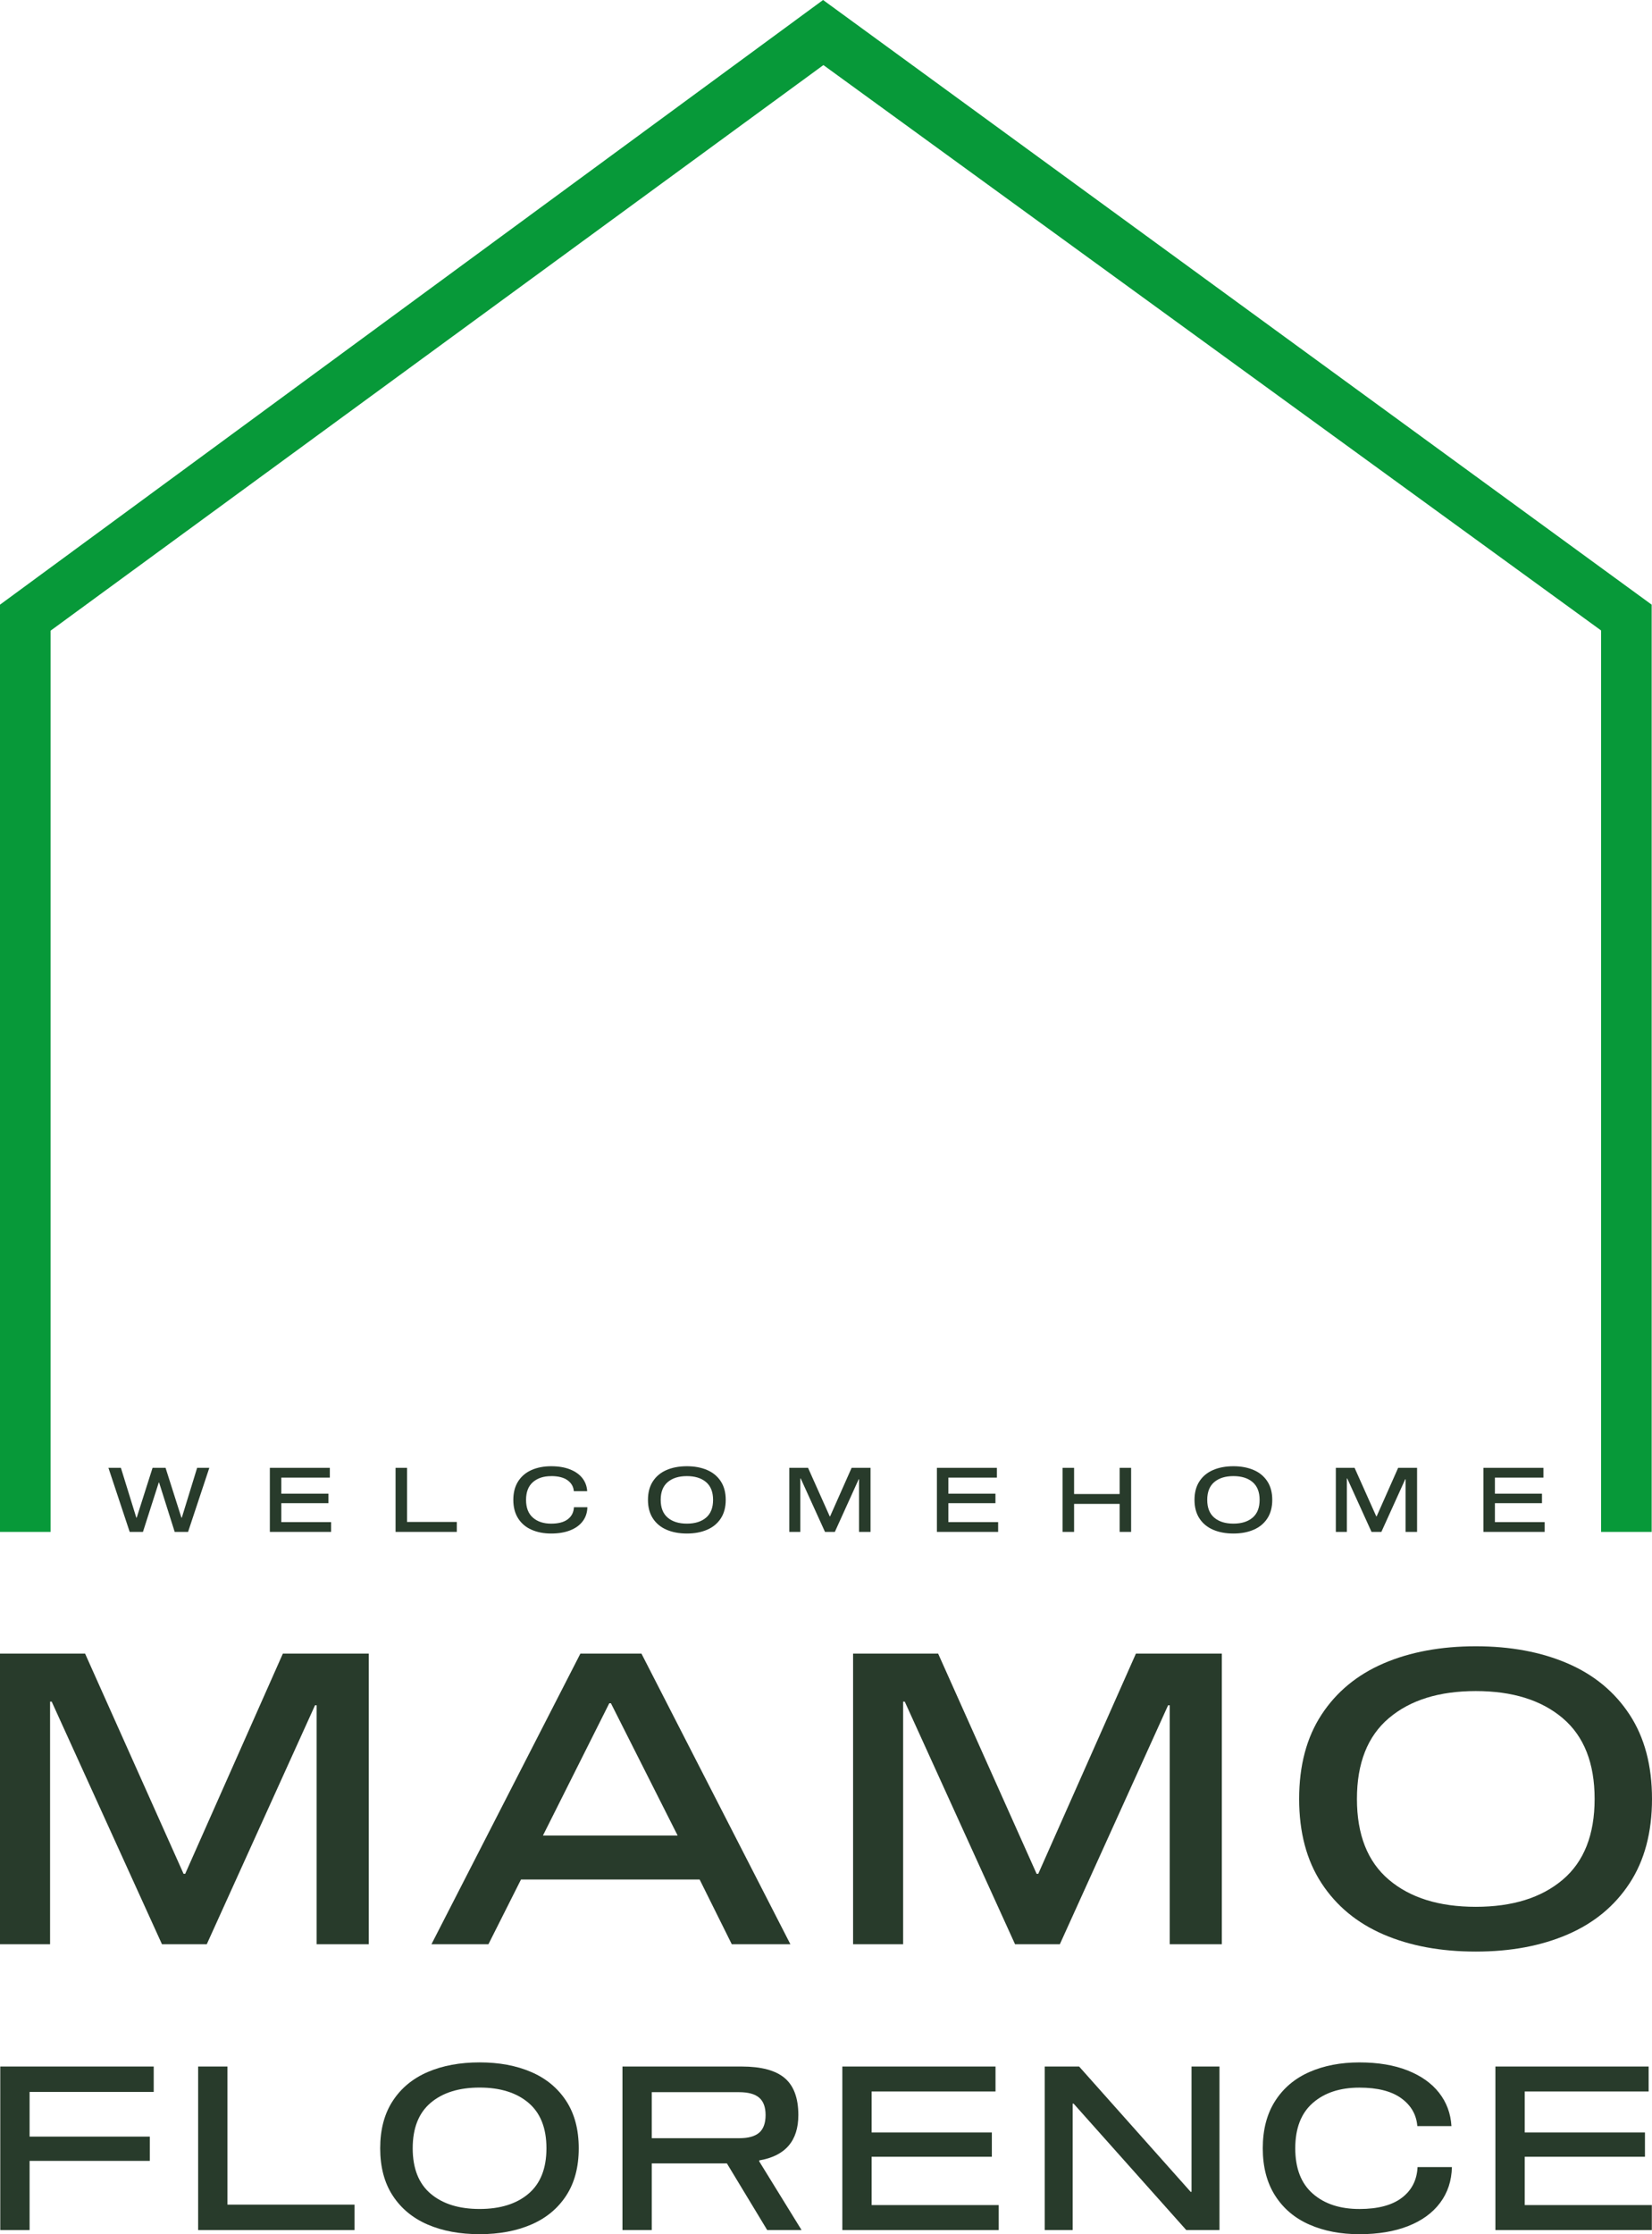 <?xml version="1.0" encoding="UTF-8"?>
<svg id="Livello_2" data-name="Livello 2" xmlns="http://www.w3.org/2000/svg" viewBox="0 0 792.85 1072.02">
  <defs>
    <style>
      .cls-1 {
        fill: #079939;
      }

      .cls-2 {
        fill: #283b2b;
      }
    </style>
  </defs>
  <g id="Livello_1-2" data-name="Livello 1">
    <g>
      <polygon class="cls-2" points="88.88 899.11 88.1 899.11 40.83 793.44 0 793.44 0 932.91 24.03 932.91 24.03 816.49 24.81 816.49 77.74 932.91 99.23 932.91 151.19 818.24 151.97 818.24 151.97 932.91 176.97 932.91 176.97 793.44 135.76 793.44 88.88 899.11"/>
      <path class="cls-2" d="m250.03,901.85h85.75l15.43,31.06h28.13l-71.49-139.47h-29.3l-71.49,139.47h27.35l15.63-31.06Zm42.39-84.58h.78l32.03,63.48h-64.66l31.84-63.48Z"/>
      <polygon class="cls-2" points="498.29 899.11 497.51 899.11 450.24 793.44 409.42 793.44 409.42 932.91 433.44 932.91 433.44 816.49 434.22 816.49 487.16 932.91 508.65 932.91 560.61 818.24 561.39 818.24 561.39 932.91 586.39 932.91 586.39 793.44 545.17 793.44 498.29 899.11"/>
      <path class="cls-2" d="m782.11,903.61c7.16-10.94,10.74-24.42,10.74-40.43s-3.58-29.49-10.74-40.43c-7.16-10.94-17.09-19.14-29.79-24.61-12.7-5.47-27.38-8.21-44.05-8.21s-31.55,2.73-44.24,8.21c-12.7,5.47-22.63,13.67-29.79,24.61-7.16,10.94-10.74,24.42-10.74,40.43s3.58,29.5,10.74,40.43c7.16,10.94,17.09,19.14,29.79,24.61,12.7,5.47,27.44,8.2,44.24,8.2s31.35-2.73,44.05-8.2c12.7-5.47,22.63-13.67,29.79-24.61Zm-32.13-1.66c-10.23,8.66-24.12,12.99-41.71,12.99s-31.48-4.33-41.7-12.99c-10.22-8.66-15.33-21.58-15.33-38.77s5.11-30.11,15.33-38.77c10.22-8.66,24.12-12.99,41.7-12.99s31.48,4.33,41.71,12.99c10.22,8.66,15.33,21.58,15.33,38.77s-5.11,30.12-15.33,38.77Z"/>
      <polygon class="cls-2" points=".13 1070.04 14.2 1070.04 14.2 1036.85 71.9 1036.85 71.9 1025.2 14.2 1025.2 14.2 1003.77 73.77 1003.77 73.77 991.57 .13 991.57 .13 1070.04"/>
      <polygon class="cls-2" points="109.16 991.57 95.09 991.57 95.09 1070.04 170.16 1070.04 170.16 1057.84 109.16 1057.84 109.16 991.57"/>
      <path class="cls-2" d="m254.95,994.21c-7.14-3.08-15.4-4.62-24.78-4.62s-17.75,1.54-24.9,4.62c-7.14,3.08-12.73,7.69-16.76,13.85-4.03,6.15-6.04,13.74-6.04,22.75s2.01,16.6,6.04,22.75c4.03,6.15,9.62,10.77,16.76,13.85,7.14,3.08,15.44,4.61,24.9,4.61s17.64-1.54,24.78-4.61c7.14-3.08,12.73-7.69,16.76-13.85,4.03-6.15,6.05-13.74,6.05-22.75s-2.02-16.6-6.05-22.75c-4.03-6.15-9.62-10.77-16.76-13.85Zm-1.32,58.41c-5.75,4.87-13.57,7.31-23.46,7.31s-17.71-2.44-23.47-7.31c-5.75-4.87-8.63-12.14-8.63-21.82s2.87-16.94,8.63-21.82c5.75-4.87,13.57-7.31,23.47-7.31s17.71,2.44,23.46,7.31c5.75,4.87,8.63,12.14,8.63,21.82s-2.88,16.94-8.63,21.82Z"/>
      <path class="cls-2" d="m364.36,1036.63c12.53-2.12,18.79-9.38,18.79-21.76,0-8.13-2.18-14.05-6.54-17.75-4.36-3.7-11.27-5.55-20.72-5.55h-57.15v78.47h14.07v-31.98h36.05l19.34,31.98h16.49l-20.33-32.97v-.44Zm-51.55-10.66v-22.09h41.87c4.4,0,7.62.88,9.67,2.64,2.05,1.76,3.08,4.54,3.08,8.35s-1.03,6.7-3.08,8.46c-2.05,1.76-5.28,2.64-9.67,2.64h-41.87Z"/>
      <polygon class="cls-2" points="418.32 1034.87 476.02 1034.87 476.02 1023.22 418.32 1023.22 418.32 1003.55 477.78 1003.55 477.78 991.57 404.26 991.57 404.26 1070.04 479.32 1070.04 479.32 1058.06 418.32 1058.06 418.32 1034.87"/>
      <polygon class="cls-2" points="571.86 1051.69 571.42 1051.69 517.9 991.57 501.41 991.57 501.41 1070.04 514.82 1070.04 514.82 1009.38 515.26 1009.38 569.33 1070.04 585.27 1070.04 585.27 991.57 571.86 991.57 571.86 1051.69"/>
      <path class="cls-2" d="m672.81,1054.55c-4.73,3.59-11.52,5.39-20.39,5.39-9.31,0-16.76-2.45-22.37-7.36-5.61-4.91-8.41-12.16-8.41-21.76s2.8-16.85,8.41-21.76c5.61-4.91,13.06-7.36,22.37-7.36,8.72,0,15.42,1.7,20.11,5.11,4.69,3.41,7.25,7.86,7.69,13.35h16.38c-.37-6.08-2.35-11.41-5.94-15.99-3.59-4.58-8.63-8.15-15.11-10.72-6.48-2.56-14.2-3.85-23.13-3.85s-17.02,1.54-24.01,4.62c-7,3.08-12.47,7.71-16.43,13.9-3.96,6.19-5.93,13.76-5.93,22.7s1.98,16.51,5.93,22.7c3.96,6.19,9.43,10.83,16.43,13.9,7,3.08,15,4.61,24.01,4.61s16.82-1.3,23.41-3.9c6.6-2.6,11.71-6.32,15.33-11.16,3.63-4.84,5.51-10.55,5.66-17.15h-16.49c-.29,6.23-2.8,11.14-7.53,14.73Z"/>
      <polygon class="cls-2" points="731.77 1034.87 789.47 1034.87 789.47 1023.22 731.77 1023.22 731.77 1003.55 791.23 1003.55 791.23 991.57 717.7 991.57 717.7 1070.04 792.77 1070.04 792.77 1058.06 731.77 1058.06 731.77 1034.87"/>
      <polygon class="cls-2" points="87.07 728.24 79.46 704.31 73.22 704.31 65.6 728.24 65.43 728.24 58.02 704.31 52.04 704.31 62.24 735.04 68.61 735.04 76.19 711.37 76.36 711.37 83.84 735.04 90.26 735.04 100.46 704.31 94.61 704.31 87.25 728.24 87.07 728.24"/>
      <polygon class="cls-2" points="158.3 709 158.3 704.31 129.51 704.31 129.51 735.04 158.9 735.04 158.9 730.35 135.01 730.35 135.01 721.27 157.61 721.27 157.61 716.71 135.01 716.71 135.01 709 158.3 709"/>
      <polygon class="cls-2" points="189.84 704.31 189.84 735.04 219.24 735.04 219.24 730.27 195.35 730.27 195.35 704.31 189.84 704.31"/>
      <path class="cls-2" d="m264.51,708.27c3.41,0,6.04.67,7.88,2,1.84,1.33,2.84,3.08,3.01,5.23h6.41c-.14-2.38-.92-4.47-2.32-6.26-1.41-1.79-3.38-3.19-5.92-4.19-2.54-1.01-5.56-1.51-9.06-1.51s-6.66.6-9.4,1.81c-2.74,1.21-4.88,3.02-6.43,5.44-1.55,2.43-2.32,5.39-2.32,8.89s.77,6.46,2.32,8.89c1.55,2.43,3.69,4.24,6.43,5.44,2.74,1.21,5.87,1.81,9.4,1.81s6.58-.51,9.17-1.53c2.58-1.02,4.58-2.48,6-4.37,1.42-1.89,2.16-4.13,2.22-6.71h-6.45c-.12,2.44-1.1,4.36-2.95,5.77-1.85,1.41-4.51,2.11-7.98,2.11-3.64,0-6.56-.96-8.76-2.88-2.19-1.92-3.29-4.76-3.29-8.52s1.1-6.6,3.29-8.52c2.2-1.92,5.11-2.88,8.76-2.88Z"/>
      <path class="cls-2" d="m339.37,705.35c-2.8-1.2-6.03-1.81-9.71-1.81s-6.95.6-9.75,1.81c-2.8,1.21-4.99,3.01-6.56,5.42-1.58,2.41-2.37,5.38-2.37,8.91s.79,6.5,2.37,8.91c1.58,2.41,3.77,4.22,6.56,5.42,2.8,1.21,6.05,1.81,9.75,1.81s6.91-.6,9.71-1.81c2.8-1.2,4.98-3.01,6.56-5.42,1.58-2.41,2.37-5.38,2.37-8.91s-.79-6.5-2.37-8.91c-1.58-2.41-3.77-4.22-6.56-5.42Zm-.52,22.87c-2.25,1.91-5.32,2.86-9.19,2.86s-6.94-.95-9.19-2.86c-2.25-1.91-3.38-4.75-3.38-8.54s1.12-6.63,3.38-8.54c2.25-1.91,5.32-2.86,9.19-2.86s6.94.95,9.19,2.86c2.25,1.91,3.38,4.76,3.38,8.54s-1.13,6.63-3.38,8.54Z"/>
      <polygon class="cls-2" points="412.29 709.78 412.29 735.04 417.8 735.04 417.8 704.31 408.72 704.31 398.39 727.6 398.22 727.6 387.81 704.31 378.81 704.31 378.81 735.04 384.1 735.04 384.1 709.39 384.28 709.39 395.94 735.04 400.67 735.04 412.12 709.78 412.29 709.78"/>
      <polygon class="cls-2" points="478.44 709 478.44 704.31 449.65 704.31 449.65 735.04 479.04 735.04 479.04 730.35 455.16 730.35 455.16 721.27 477.75 721.27 477.75 716.71 455.16 716.71 455.16 709 478.44 709"/>
      <polygon class="cls-2" points="542.86 735.04 542.86 704.31 537.35 704.31 537.35 716.88 515.49 716.88 515.49 704.31 509.98 704.31 509.98 735.04 515.49 735.04 515.49 721.61 537.35 721.61 537.35 735.04 542.86 735.04"/>
      <path class="cls-2" d="m608.23,728.59c1.58-2.41,2.37-5.38,2.37-8.91s-.79-6.5-2.37-8.91c-1.58-2.41-3.77-4.22-6.56-5.42-2.8-1.2-6.03-1.81-9.71-1.81s-6.95.6-9.75,1.81c-2.8,1.21-4.99,3.01-6.56,5.42-1.58,2.41-2.37,5.38-2.37,8.91s.79,6.5,2.37,8.91c1.58,2.41,3.77,4.22,6.56,5.42,2.8,1.21,6.05,1.81,9.75,1.81s6.91-.6,9.71-1.81c2.8-1.2,4.98-3.01,6.56-5.42Zm-7.08-.37c-2.25,1.91-5.32,2.86-9.19,2.86s-6.94-.95-9.19-2.86c-2.25-1.91-3.38-4.75-3.38-8.54s1.12-6.63,3.38-8.54c2.25-1.91,5.32-2.86,9.19-2.86s6.94.95,9.19,2.86c2.25,1.91,3.38,4.76,3.38,8.54s-1.13,6.63-3.38,8.54Z"/>
      <polygon class="cls-2" points="680.1 735.04 680.1 704.31 671.02 704.31 660.69 727.6 660.52 727.6 650.11 704.31 641.11 704.31 641.11 735.04 646.41 735.04 646.41 709.39 646.58 709.39 658.24 735.04 662.97 735.04 674.42 709.78 674.59 709.78 674.59 735.04 680.1 735.04"/>
      <polygon class="cls-2" points="740.74 709 740.74 704.31 711.95 704.31 711.95 735.04 741.34 735.04 741.34 730.35 717.46 730.35 717.46 721.27 740.05 721.27 740.05 716.71 717.46 716.71 717.46 709 740.74 709"/>
      <polygon class="cls-1" points="24.28 302.61 395.18 31.23 768.41 302.51 768.41 735.04 792.69 735.04 792.69 290.13 395.02 0 0 290.14 0 735.04 24.28 735.04 24.28 302.61"/>
    </g>
  </g>
</svg>
